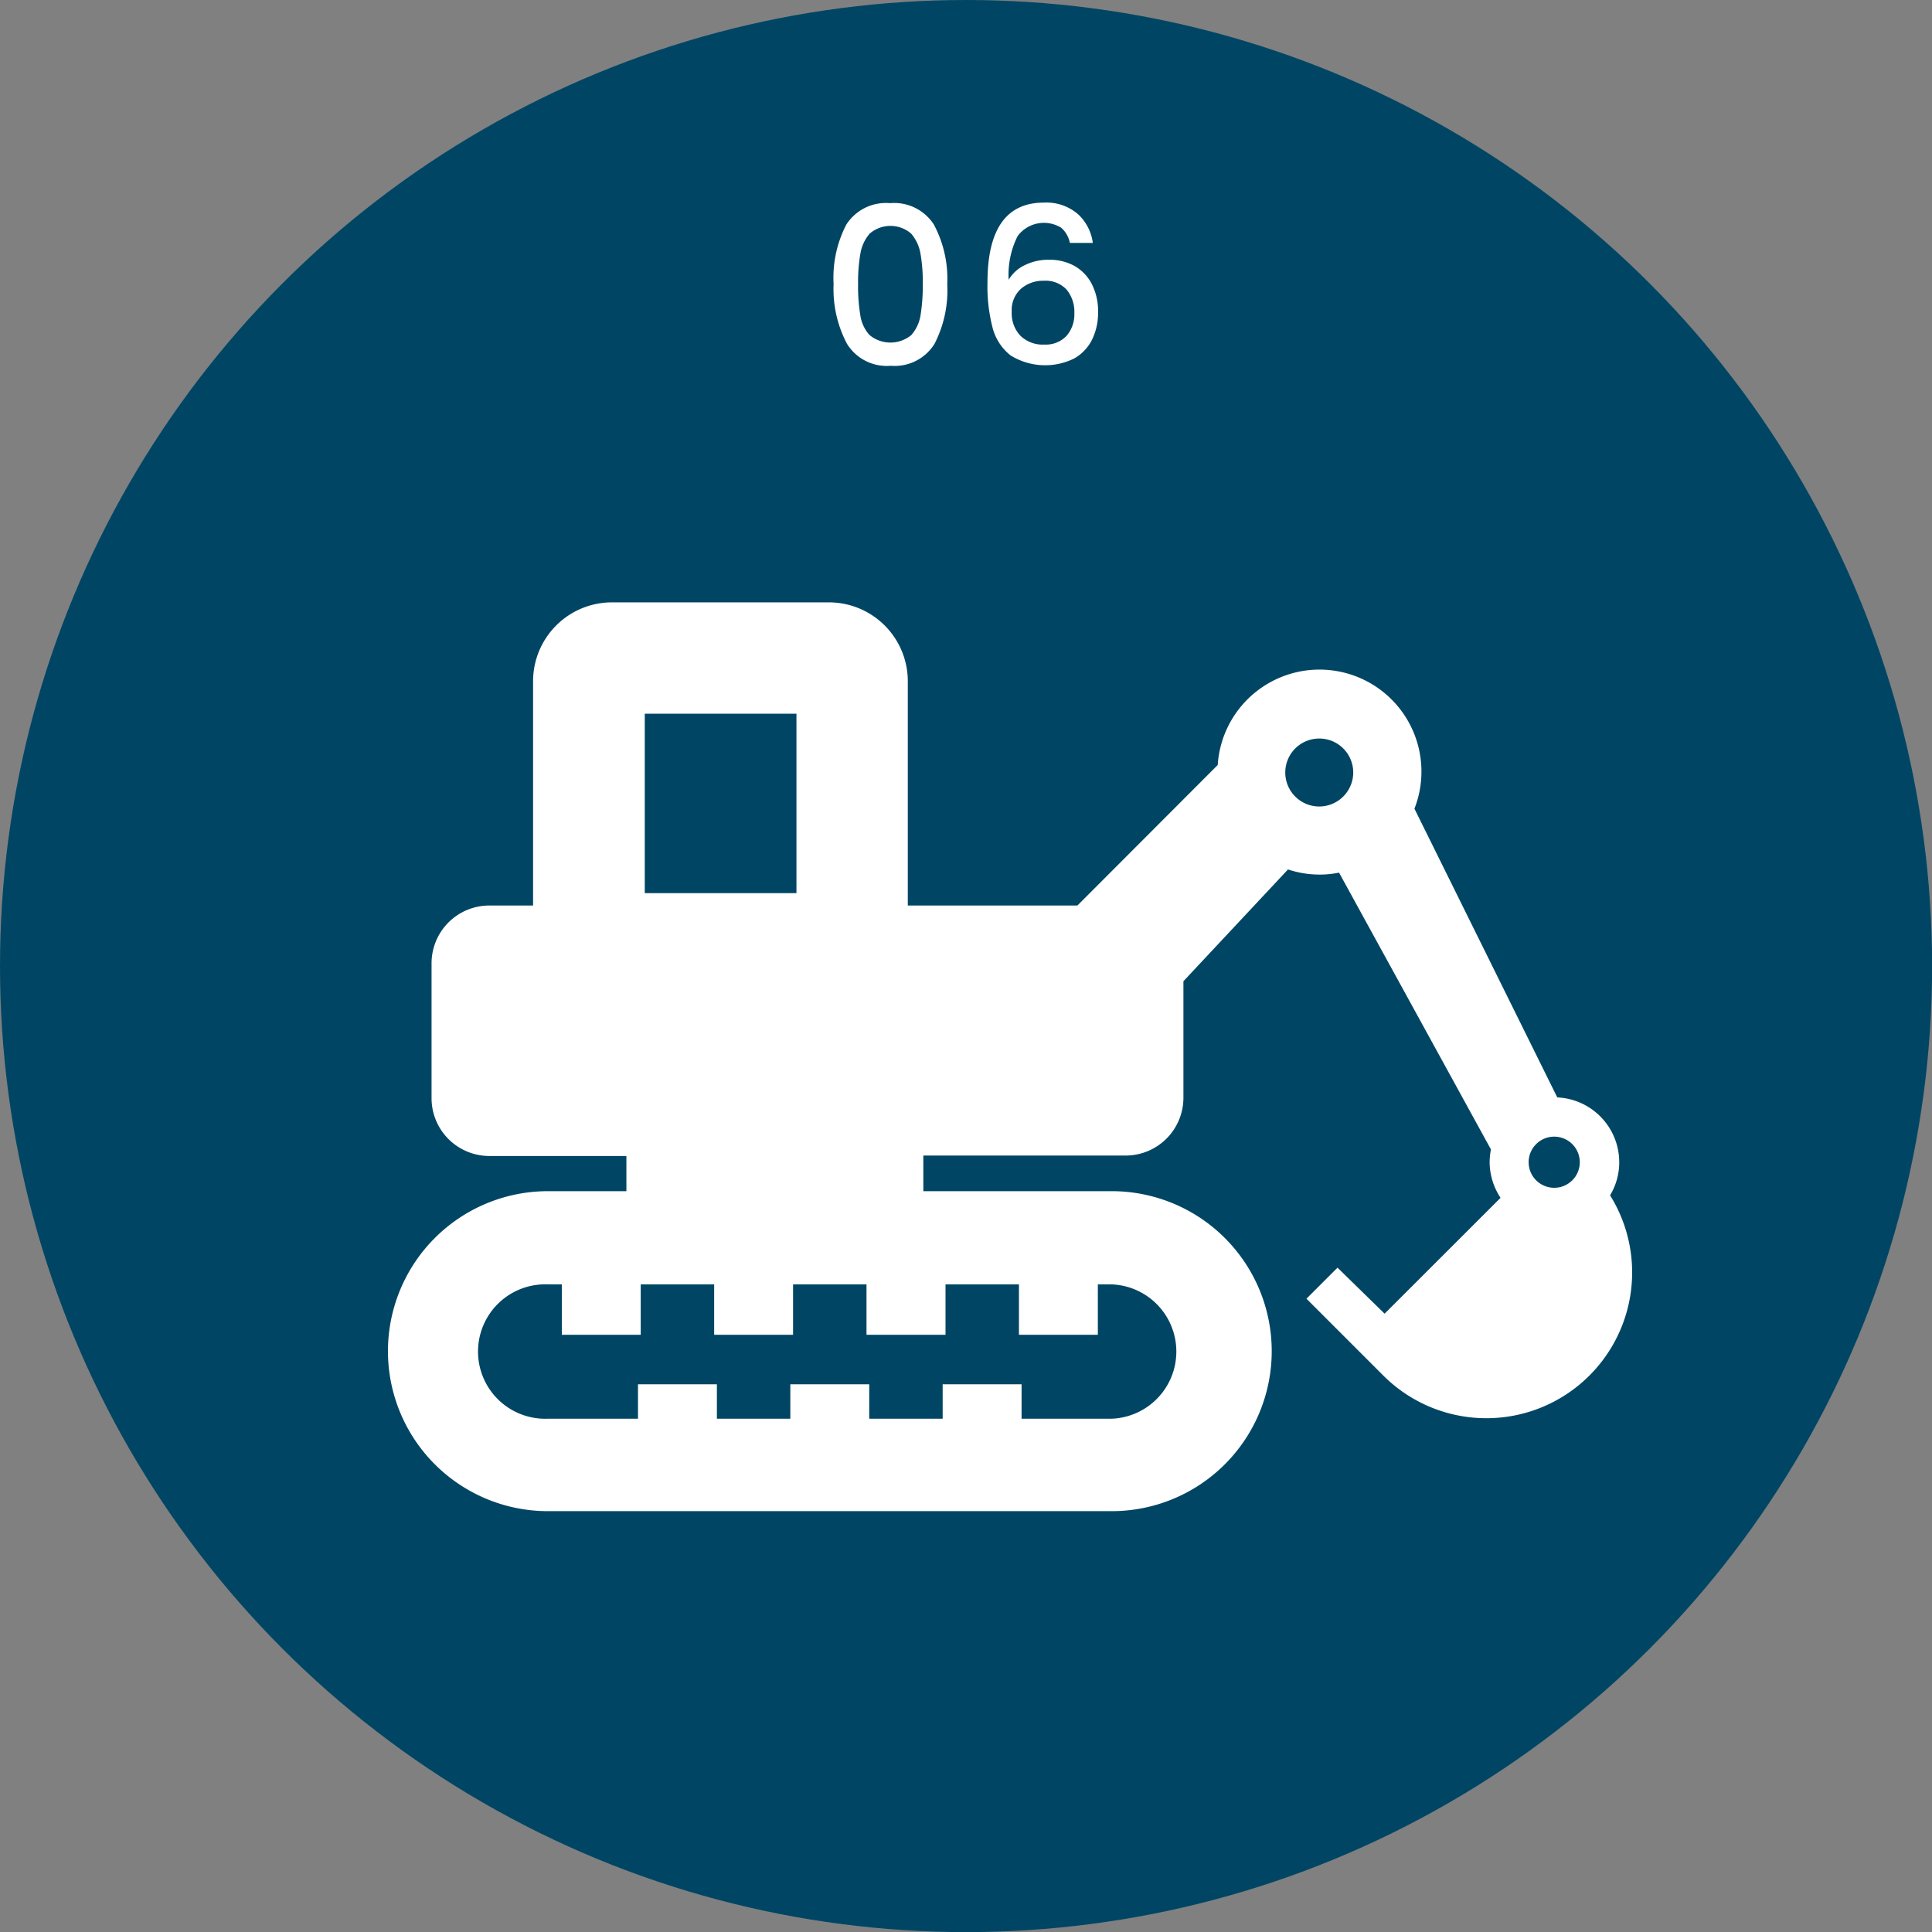<svg xmlns="http://www.w3.org/2000/svg" width="176.79" height="176.79"><rect width="100%" height="100%" fill="#808080" stroke="none"/><g data-name="レイヤー 2"><circle cx="88.4" cy="88.4" r="88.4" fill="#004664"/><path d="M77.45 20.54a4.31 4.31 0 014-1.95 4.32 4.32 0 014 1.95A10.55 10.55 0 0186.68 26a10.71 10.71 0 01-1.17 5.47 4.29 4.29 0 01-4 2 4.28 4.28 0 01-4-2A10.71 10.71 0 0176.28 26a10.55 10.55 0 011.17-5.46zm6.78 2.67a3.8 3.8 0 00-.85-1.83 2.9 2.9 0 00-3.8 0 3.71 3.71 0 00-.85 1.83 15.19 15.19 0 00-.21 2.79 16 16 0 00.2 2.82 3.43 3.43 0 00.85 1.84 3 3 0 003.82 0 3.58 3.58 0 00.85-1.84 17.05 17.05 0 00.2-2.82 15.19 15.19 0 00-.21-2.79zm12.89-2.36a3 3 0 00-4 .75 7.88 7.88 0 00-.82 4 3.43 3.43 0 011.52-1.36 4.88 4.88 0 012.18-.47 4.68 4.68 0 012.33.57A4 4 0 0199.91 26a5.46 5.46 0 01.57 2.58 5.57 5.57 0 01-.55 2.5 4.06 4.06 0 01-1.63 1.72 6 6 0 01-5.83-.28A4.74 4.74 0 0190.83 30a15.12 15.12 0 01-.47-4.14q0-7.32 5.16-7.32a4.43 4.43 0 013.15 1.08 4.36 4.36 0 011.33 2.61h-2.1a2.48 2.48 0 00-.78-1.38zm-3.69 5.57a2.62 2.62 0 00-.85 2.11 3 3 0 00.79 2.19 2.93 2.93 0 002.21.81 2.6 2.6 0 002-.78 3 3 0 00.73-2.08 3.2 3.2 0 00-.71-2.17 2.64 2.64 0 00-2.09-.81 3.08 3.08 0 00-2.08.73zm53.92 82.93a5.86 5.86 0 00.82-3 5.94 5.94 0 00-5.67-5.93L129.43 74a9.33 9.33 0 10-18-4L98.59 82.86H83.07V62.34a7.22 7.22 0 00-7.22-7.22H56a7.22 7.22 0 00-7.22 7.22v20.52h-4a5.29 5.29 0 00-5.29 5.29v12.34a5.29 5.29 0 005.29 5.29h12.54V109h-7.18a14.64 14.64 0 100 29.28h51.59a14.64 14.64 0 000-29.28H84.49v-3.26H103a5.29 5.29 0 005.29-5.29V89.79l9.57-10.23a9.21 9.21 0 002.89.47 8.74 8.74 0 001.78-.18l13.9 25.33a6.45 6.45 0 00-.12 1.17 6 6 0 001 3.26l-10.61 10.6-4.31-4.21-2.84 2.84 7 7a13.34 13.34 0 0020.77-16.48zM59 65.31h13.88v16.42H59zm27.52 56.83v-4.61h6.72v4.61h7.22v-4.61h1.28a6.15 6.15 0 010 12.29h-8.26v-3.15h-7.22v3.15h-6.72v-3.15h-7.22v3.15H65.6v-3.15h-7.22v3.15h-8.24a6.15 6.15 0 110-12.29h1.27v4.61h7.22v-4.61h6.72v4.61h7.22v-4.61h6.72v4.61zm34.2-48.34a3.11 3.11 0 113.11-3.11 3.12 3.12 0 01-3.11 3.11zm21.51 34.89a2.34 2.34 0 112.33-2.34 2.34 2.34 0 01-2.33 2.34z" fill="#fff"/></g></svg>
